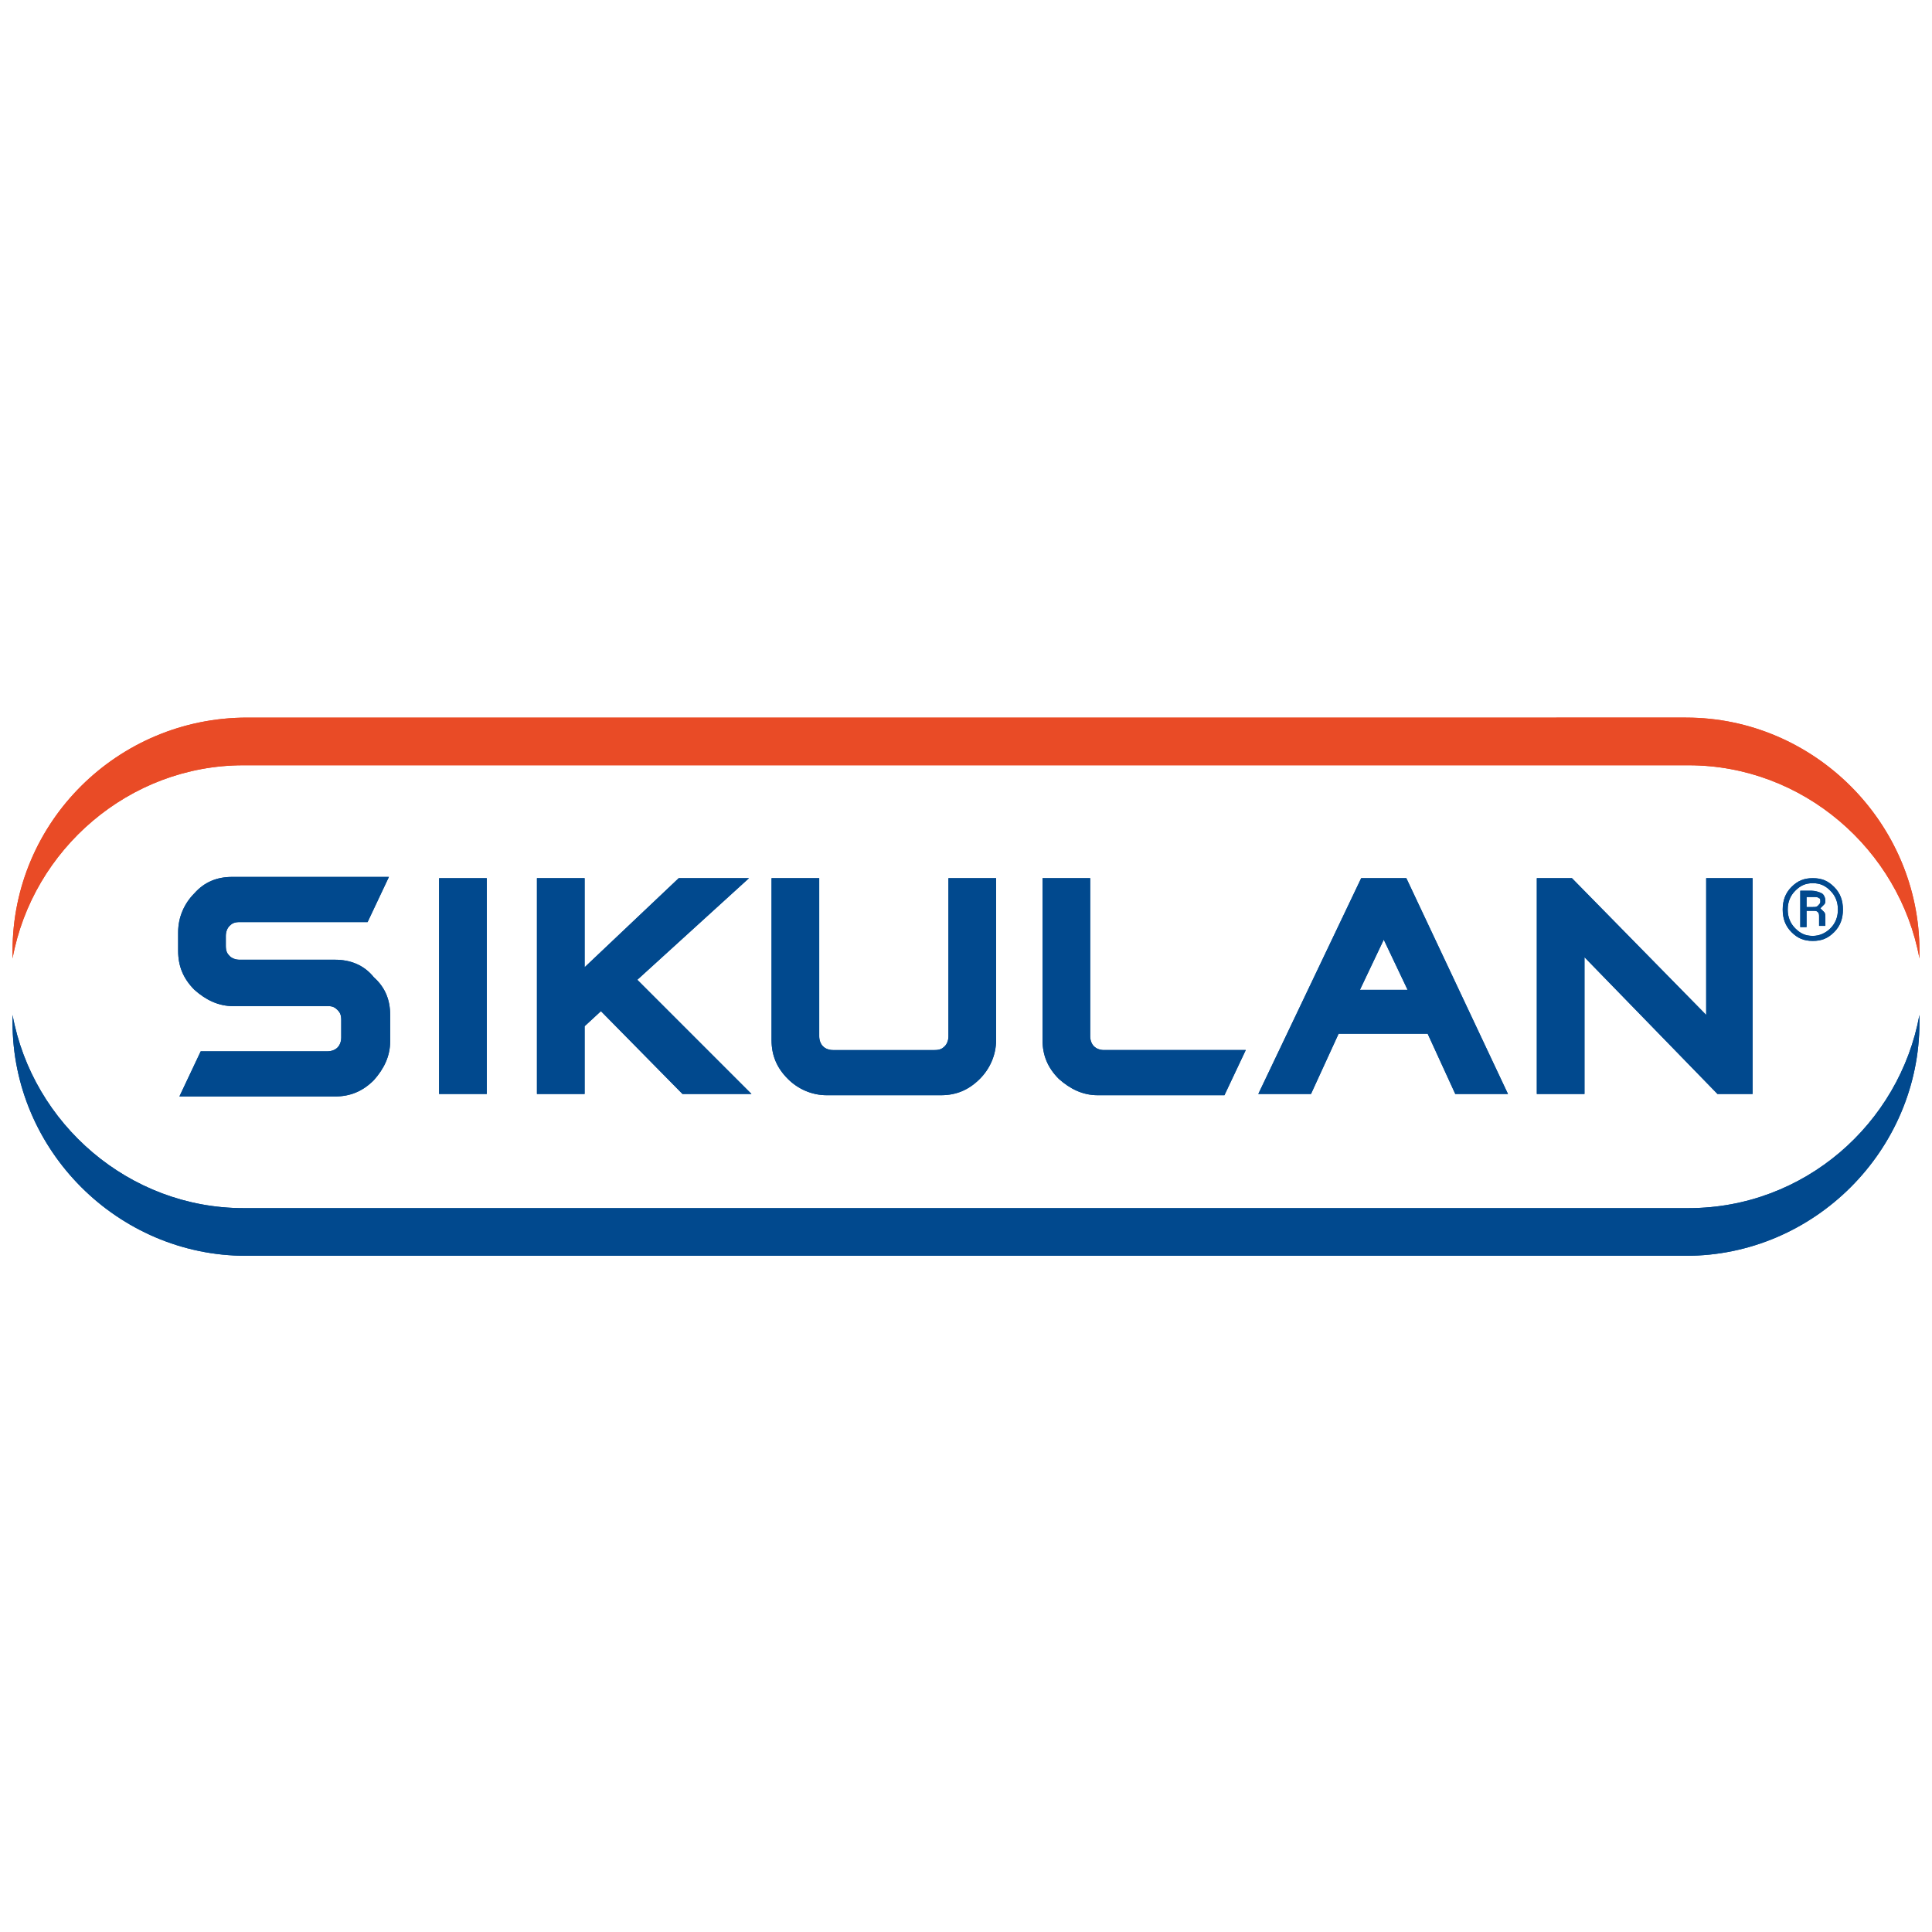 <?xml version="1.0" encoding="utf-8"?>
<!-- Generator: Adobe Illustrator 23.0.0, SVG Export Plug-In . SVG Version: 6.00 Build 0)  -->
<svg version="1.1" id="Capa_1" xmlns="http://www.w3.org/2000/svg" xmlns:xlink="http://www.w3.org/1999/xlink" x="0px" y="0px"
	 viewBox="0 0 154 154" style="enable-background:new 0 0 154 154;" xml:space="preserve">
<style type="text/css">
	.st0{fill:#01498E;}
	.st1{fill:#E94B26;}
</style>
<g>
	<g>
		<path class="st0" d="M144,72.3h0.5c0.2,0,0.3,0,0.4-0.1c0.1-0.1,0.2-0.2,0.2-0.3c0-0.2,0-0.3-0.1-0.3c-0.1-0.1-0.2-0.1-0.5-0.1
			H144V72.3z M144,72.8v1.1h-0.5V71h0.9c0.3,0,0.6,0.1,0.8,0.2c0.2,0.1,0.3,0.4,0.3,0.6c0,0.1,0,0.2-0.1,0.3
			c-0.1,0.1-0.2,0.2-0.3,0.3c0.1,0.1,0.2,0.2,0.3,0.3c0.1,0.1,0.1,0.3,0.1,0.4v0.2c0,0.1,0,0.2,0,0.2c0,0.1,0,0.1,0,0.2v0.1H145
			c0,0,0-0.1,0-0.2c0-0.1,0-0.2,0-0.3v-0.2c0-0.2,0-0.3-0.1-0.4c-0.1-0.1-0.2-0.1-0.4-0.1H144z M142.5,72.5c0,0.6,0.2,1.1,0.6,1.5
			c0.4,0.4,0.8,0.6,1.4,0.6c0.5,0,1-0.2,1.4-0.6s0.6-0.9,0.6-1.5c0-0.6-0.2-1.1-0.6-1.5c-0.4-0.4-0.8-0.6-1.4-0.6
			c-0.6,0-1,0.2-1.4,0.6C142.7,71.4,142.5,71.9,142.5,72.5 M142.1,72.5c0-0.7,0.2-1.3,0.7-1.8c0.5-0.5,1-0.7,1.7-0.7
			c0.7,0,1.2,0.2,1.7,0.7c0.5,0.5,0.7,1.1,0.7,1.8c0,0.7-0.2,1.3-0.7,1.8c-0.5,0.5-1,0.7-1.7,0.7c-0.7,0-1.2-0.2-1.7-0.7
			C142.3,73.8,142.1,73.2,142.1,72.5"/>
	</g>
	<rect x="35" y="70" class="st0" width="3.8" height="17.2"/>
	<polygon class="st0" points="59.7,70 54.1,70 46.6,77.1 46.6,70 42.8,70 42.8,87.2 46.6,87.2 46.6,81.8 47.9,80.6 54.4,87.2 
		59.9,87.2 50.8,78.1 	"/>
	<g>
		<path class="st0" d="M75.6,82.6c0,0.3-0.1,0.6-0.3,0.8c-0.2,0.2-0.4,0.3-0.8,0.3h-8.1c-0.3,0-0.6-0.1-0.8-0.3
			c-0.2-0.2-0.3-0.5-0.3-0.8V70h-3.8v12.9c0,1.2,0.4,2.2,1.3,3.1c0.8,0.8,1.9,1.3,3.1,1.3H75c1.2,0,2.2-0.4,3.1-1.3
			c0.8-0.8,1.3-1.9,1.3-3.1V70h-3.8V82.6z"/>
	</g>
	<path class="st0" d="M108.4,78.9l1.9-4l1.9,4H108.4z M108.5,70l-8.2,17.2h4.2l2.2-4.8h7.1l2.2,4.8h4.2L112.1,70H108.5z"/>
	<g>
		<path class="st0" d="M88,83.7c-0.3,0-0.6-0.1-0.8-0.3c-0.2-0.2-0.3-0.5-0.3-0.8V70h-3.8v12.9c0,1.2,0.4,2.2,1.3,3.1
			c0.9,0.8,1.9,1.3,3.1,1.3h10.1l1.7-3.6H88z"/>
	</g>
	<polygon class="st0" points="136,70 136,80.9 125.3,70 122.5,70 122.5,87.2 126.3,87.2 126.3,76.3 136.9,87.2 139.7,87.2 139.7,70 
			"/>
	<g>
		<path class="st0" d="M26.7,76.5h-7.6c-0.3,0-0.6-0.1-0.8-0.3c-0.2-0.2-0.3-0.4-0.3-0.8v-0.8c0-0.3,0.1-0.6,0.3-0.8
			c0.2-0.2,0.4-0.3,0.8-0.3h10.2l1.7-3.6l-12.5,0c-1.2,0-2.2,0.4-3,1.3c-0.8,0.8-1.3,1.9-1.3,3.1v1.5c0,1.2,0.4,2.2,1.3,3.1
			c0.9,0.8,1.9,1.3,3.1,1.3l7.6,0c0.3,0,0.5,0.1,0.7,0.3c0.2,0.2,0.3,0.4,0.3,0.8v1.4c0,0.3-0.1,0.6-0.3,0.8
			c-0.2,0.2-0.5,0.3-0.8,0.3H16l-1.7,3.6h12.4c1.2,0,2.2-0.4,3.1-1.3c0.8-0.9,1.3-1.9,1.3-3.1v-2.1c0-1.2-0.4-2.2-1.3-3
			C29,76.9,27.9,76.5,26.7,76.5"/>
		<path class="st0" d="M153,81.5c0-0.1,0-0.4,0-0.6c-1.6,8.7-9.2,15.4-18.4,15.4H19.4c-9.1,0-16.8-6.7-18.4-15.4c0,0.3,0,0.5,0,0.6
			c0,10.2,8.4,18.6,18.6,18.6h3.1h108.7h3C144.6,100.1,153,91.7,153,81.5"/>
		<path class="st1" d="M1,75.8c0,0.1,0,0.4,0,0.6C2.6,67.7,10.3,61,19.4,61h115.2c9.1,0,16.8,6.7,18.4,15.4c0-0.3,0-0.5,0-0.6
			c0-10.2-8.4-18.6-18.6-18.6h-3.1H22.7h-3C9.4,57.2,1,65.5,1,75.8"/>
	</g>
	<g>
		<path class="st0" d="M144,72.3h0.5c0.2,0,0.3,0,0.4-0.1c0.1-0.1,0.2-0.2,0.2-0.3c0-0.2,0-0.3-0.1-0.3c-0.1-0.1-0.2-0.1-0.5-0.1
			H144V72.3z M144,72.8v1.1h-0.5V71h0.9c0.3,0,0.6,0.1,0.8,0.2c0.2,0.1,0.3,0.4,0.3,0.6c0,0.1,0,0.2-0.1,0.3
			c-0.1,0.1-0.2,0.2-0.3,0.3c0.1,0.1,0.2,0.2,0.3,0.3c0.1,0.1,0.1,0.3,0.1,0.4v0.2c0,0.1,0,0.2,0,0.2c0,0.1,0,0.1,0,0.2v0.1H145
			c0,0,0-0.1,0-0.2c0-0.1,0-0.2,0-0.3v-0.2c0-0.2,0-0.3-0.1-0.4c-0.1-0.1-0.2-0.1-0.4-0.1H144z M142.5,72.5c0,0.6,0.2,1.1,0.6,1.5
			c0.4,0.4,0.8,0.6,1.4,0.6c0.5,0,1-0.2,1.4-0.6s0.6-0.9,0.6-1.5c0-0.6-0.2-1.1-0.6-1.5c-0.4-0.4-0.8-0.6-1.4-0.6
			c-0.6,0-1,0.2-1.4,0.6C142.7,71.4,142.5,71.9,142.5,72.5 M142.1,72.5c0-0.7,0.2-1.3,0.7-1.8c0.5-0.5,1-0.7,1.7-0.7
			c0.7,0,1.2,0.2,1.7,0.7c0.5,0.5,0.7,1.1,0.7,1.8c0,0.7-0.2,1.3-0.7,1.8c-0.5,0.5-1,0.7-1.7,0.7c-0.7,0-1.2-0.2-1.7-0.7
			C142.3,73.8,142.1,73.2,142.1,72.5"/>
	</g>
	<rect x="35" y="70" class="st0" width="3.8" height="17.2"/>
	<polygon class="st0" points="59.7,70 54.1,70 46.6,77.1 46.6,70 42.8,70 42.8,87.2 46.6,87.2 46.6,81.8 47.9,80.6 54.4,87.2 
		59.9,87.2 50.8,78.1 	"/>
	<g>
		<path class="st0" d="M75.6,82.6c0,0.3-0.1,0.6-0.3,0.8c-0.2,0.2-0.4,0.3-0.8,0.3h-8.1c-0.3,0-0.6-0.1-0.8-0.3
			c-0.2-0.2-0.3-0.5-0.3-0.8V70h-3.8v12.9c0,1.2,0.4,2.2,1.3,3.1c0.8,0.8,1.9,1.3,3.1,1.3H75c1.2,0,2.2-0.4,3.1-1.3
			c0.8-0.8,1.3-1.9,1.3-3.1V70h-3.8V82.6z"/>
	</g>
	<path class="st0" d="M108.4,78.9l1.9-4l1.9,4H108.4z M108.5,70l-8.2,17.2h4.2l2.2-4.8h7.1l2.2,4.8h4.2L112.1,70H108.5z"/>
	<g>
		<path class="st0" d="M88,83.7c-0.3,0-0.6-0.1-0.8-0.3c-0.2-0.2-0.3-0.5-0.3-0.8V70h-3.8v12.9c0,1.2,0.4,2.2,1.3,3.1
			c0.9,0.8,1.9,1.3,3.1,1.3h10.1l1.7-3.6H88z"/>
	</g>
	<polygon class="st0" points="136,70 136,80.9 125.3,70 122.5,70 122.5,87.2 126.3,87.2 126.3,76.3 136.9,87.2 139.7,87.2 139.7,70 
			"/>
	<g>
		<path class="st0" d="M26.7,76.5h-7.6c-0.3,0-0.6-0.1-0.8-0.3c-0.2-0.2-0.3-0.4-0.3-0.8v-0.8c0-0.3,0.1-0.6,0.3-0.8
			c0.2-0.2,0.4-0.3,0.8-0.3h10.2l1.7-3.6l-12.5,0c-1.2,0-2.2,0.4-3,1.3c-0.8,0.8-1.3,1.9-1.3,3.1v1.5c0,1.2,0.4,2.2,1.3,3.1
			c0.9,0.8,1.9,1.3,3.1,1.3l7.6,0c0.3,0,0.5,0.1,0.7,0.3c0.2,0.2,0.3,0.4,0.3,0.8v1.4c0,0.3-0.1,0.6-0.3,0.8
			c-0.2,0.2-0.5,0.3-0.8,0.3H16l-1.7,3.6h12.4c1.2,0,2.2-0.4,3.1-1.3c0.8-0.9,1.3-1.9,1.3-3.1v-2.1c0-1.2-0.4-2.2-1.3-3
			C29,76.9,27.9,76.5,26.7,76.5"/>
		<path class="st0" d="M153,81.5c0-0.1,0-0.4,0-0.6c-1.6,8.7-9.2,15.4-18.4,15.4H19.4c-9.1,0-16.8-6.7-18.4-15.4c0,0.3,0,0.5,0,0.6
			c0,10.2,8.4,18.6,18.6,18.6h3.1h108.7h3C144.6,100.1,153,91.7,153,81.5"/>
		<path class="st1" d="M1,75.8c0,0.1,0,0.4,0,0.6C2.6,67.7,10.3,61,19.4,61h115.2c9.1,0,16.8,6.7,18.4,15.4c0-0.3,0-0.5,0-0.6
			c0-10.2-8.4-18.6-18.6-18.6h-3.1H22.7h-3C9.4,57.2,1,65.5,1,75.8"/>
	</g>
</g>
</svg>
